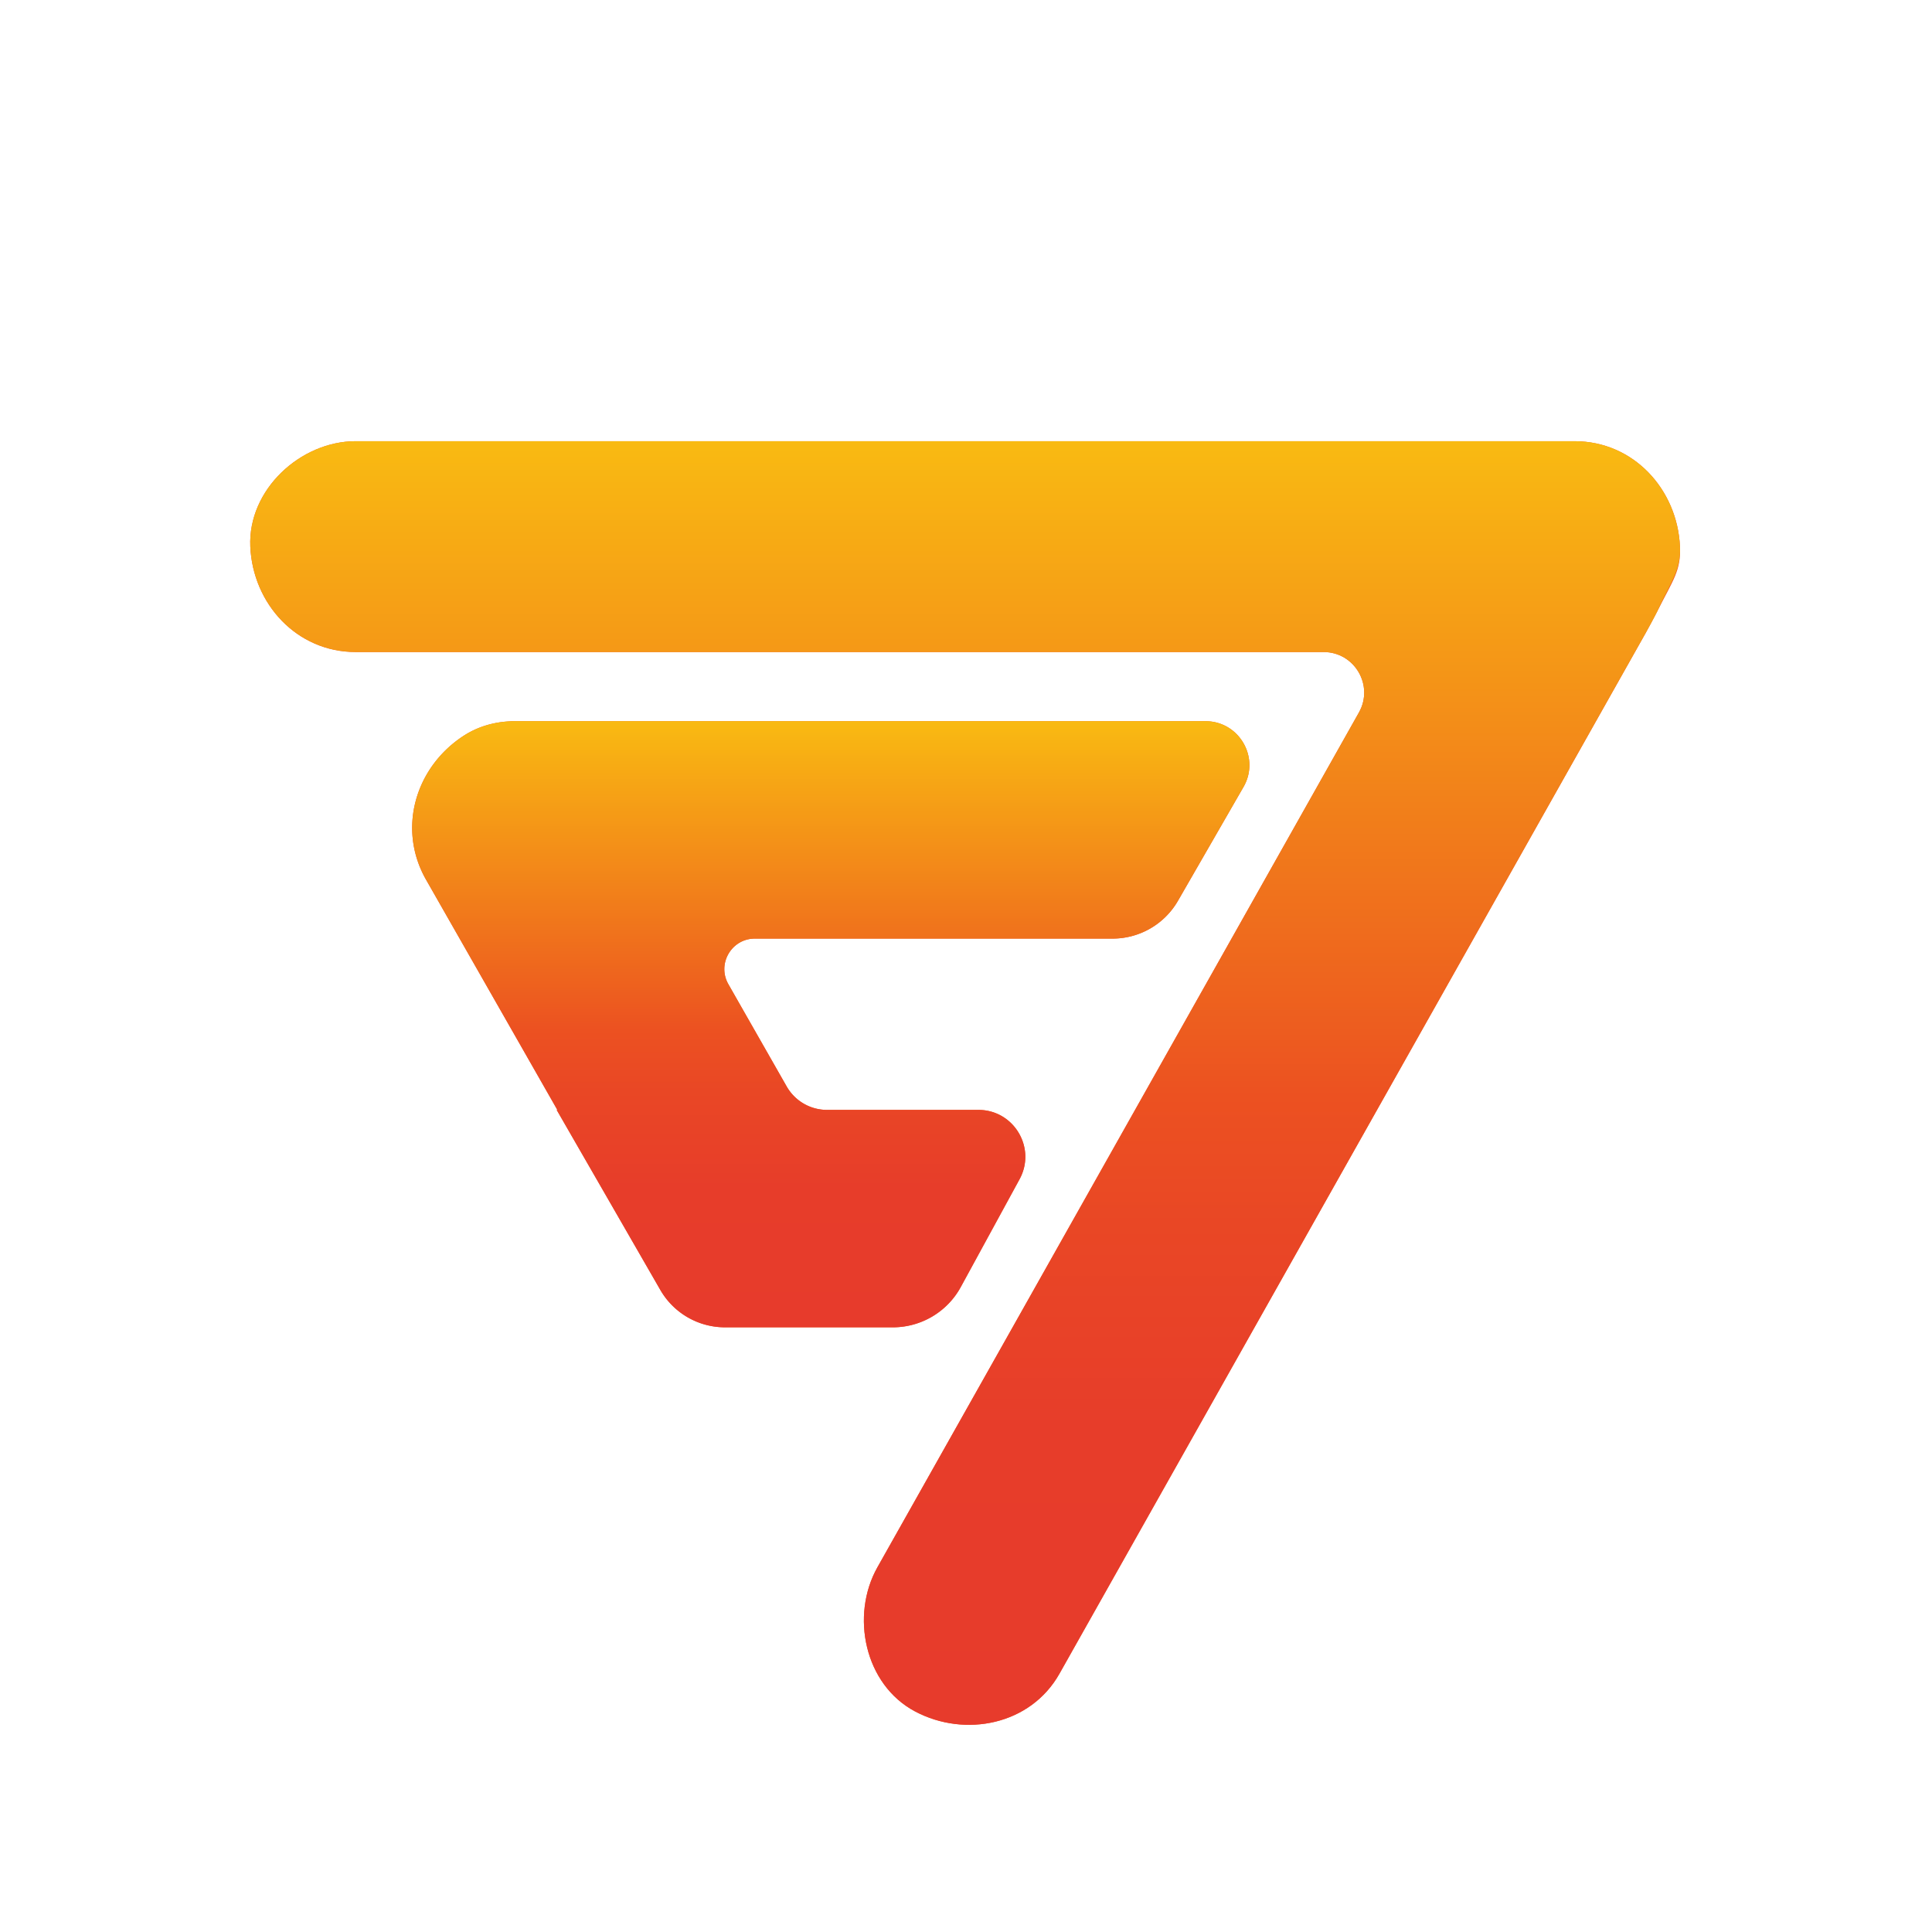 <?xml version="1.0" encoding="UTF-8"?>
<svg data-bbox="139.871 246.63 799.294 717.562" viewBox="0 0 1080 1080" xmlns:xlink="http://www.w3.org/1999/xlink" xmlns="http://www.w3.org/2000/svg" data-type="ugc">
    <g>
        <defs>
            <linearGradient gradientUnits="userSpaceOnUse" y2="964.19" x2="539.52" y1="246.64" x1="539.52" id="a0064c7c-eee1-4db3-b460-071d4a38d744">
                <stop stop-color="#f9ba12" offset="0"/>
                <stop stop-color="#ed5c1f" offset=".46"/>
                <stop stop-color="#ec5121" offset=".51"/>
                <stop stop-color="#e94725" offset=".61"/>
                <stop stop-color="#e73d2a" offset=".77"/>
                <stop stop-color="#e73b2c" offset="1"/>
            </linearGradient>
            <linearGradient xlink:href="#a0064c7c-eee1-4db3-b460-071d4a38d744" y2="741.98" x2="464.42" y1="403.15" x1="464.42" id="9e524be3-922c-44ab-9b42-612749ed7219"/>
        </defs>
        <path d="M939.11 305.56c-1.43-31.93-25.89-58.93-58.93-58.93H198.85c-30.82 0-60.35 27.1-58.93 58.93 1.43 31.93 25.89 58.93 58.93 58.93h541.03c17.35 0 28.28 18.69 19.76 33.81-17.37 30.84-34.74 61.67-52.11 92.51-58.83 104.45-117.67 208.9-176.51 313.35-13.51 23.99-27.03 47.98-40.54 71.97-15.13 26.86-7.3 65.6 21.14 80.62 27.87 14.73 64.46 7.55 80.62-21.14 36.91-65.53 73.82-131.05 110.73-196.58 58.83-104.45 117.67-208.9 176.51-313.35 13.51-23.99 27.03-47.98 40.54-71.97 1.12-1.98 5.36-9.89 6.37-11.9 8.87-17.63 13.33-22.73 12.72-36.25Z" fill="#f15a24"/>
        <path d="M673.86 403.15H287.8c-.52 0-1.03-.01-1.55 0h-.84v.06c-9.14.37-18.14 2.89-26.06 7.99-27.06 17.45-37.49 51.96-21.14 80.62 24.45 42.87 48.9 85.75 73.35 128.62h-.37l57.94 100.64a41.706 41.706 0 0 0 36.14 20.9h93.83c15.84 0 30.41-8.65 37.99-22.55l32.84-60.22c9.53-17.47-3.12-38.77-23.01-38.77H462.3c-9.32 0-17.92-5-22.54-13.09-10.86-19.05-21.73-38.1-32.59-57.16-6.48-11.37 1.73-25.51 14.82-25.51h199.94c15.09 0 29.03-8.06 36.56-21.14l36.63-63.61c9.42-16.36-2.39-36.78-21.27-36.78Z" fill="#f15a24"/>
        <path d="M939.11 305.56c-1.43-31.93-25.89-58.93-58.93-58.93H198.85c-30.82 0-60.35 27.1-58.93 58.93 1.43 31.93 25.89 58.93 58.93 58.93h541.03c17.35 0 28.28 18.69 19.76 33.81-17.37 30.84-34.74 61.67-52.11 92.51-58.83 104.45-117.67 208.9-176.51 313.35-13.51 23.99-27.03 47.98-40.54 71.97-15.13 26.86-7.3 65.6 21.14 80.62 27.87 14.73 64.46 7.55 80.62-21.14 36.91-65.53 73.82-131.05 110.73-196.58 58.83-104.45 117.67-208.9 176.51-313.35 13.51-23.99 27.03-47.98 40.54-71.97 1.12-1.98 5.45-9.85 6.37-11.9 7.1-15.87 13.33-22.73 12.72-36.25Z" fill="url(#a0064c7c-eee1-4db3-b460-071d4a38d744)"/>
        <path d="M673.86 403.15H287.8c-.52 0-1.03-.01-1.55 0h-.84v.06c-9.14.37-18.14 2.89-26.06 7.99-27.06 17.45-37.49 51.96-21.14 80.62 24.45 42.87 48.9 85.75 73.35 128.62h-.37l57.94 100.64a41.706 41.706 0 0 0 36.14 20.9h93.83c15.84 0 30.41-8.65 37.99-22.55l32.84-60.22c9.53-17.47-3.12-38.77-23.01-38.77H462.3c-9.32 0-17.92-5-22.54-13.09-10.86-19.05-21.73-38.1-32.59-57.16-6.48-11.37 1.73-25.51 14.82-25.51h199.94c15.09 0 29.03-8.06 36.56-21.14l36.63-63.61c9.42-16.36-2.39-36.78-21.27-36.78Z" fill="url(#9e524be3-922c-44ab-9b42-612749ed7219)"/>
    </g>
</svg>
